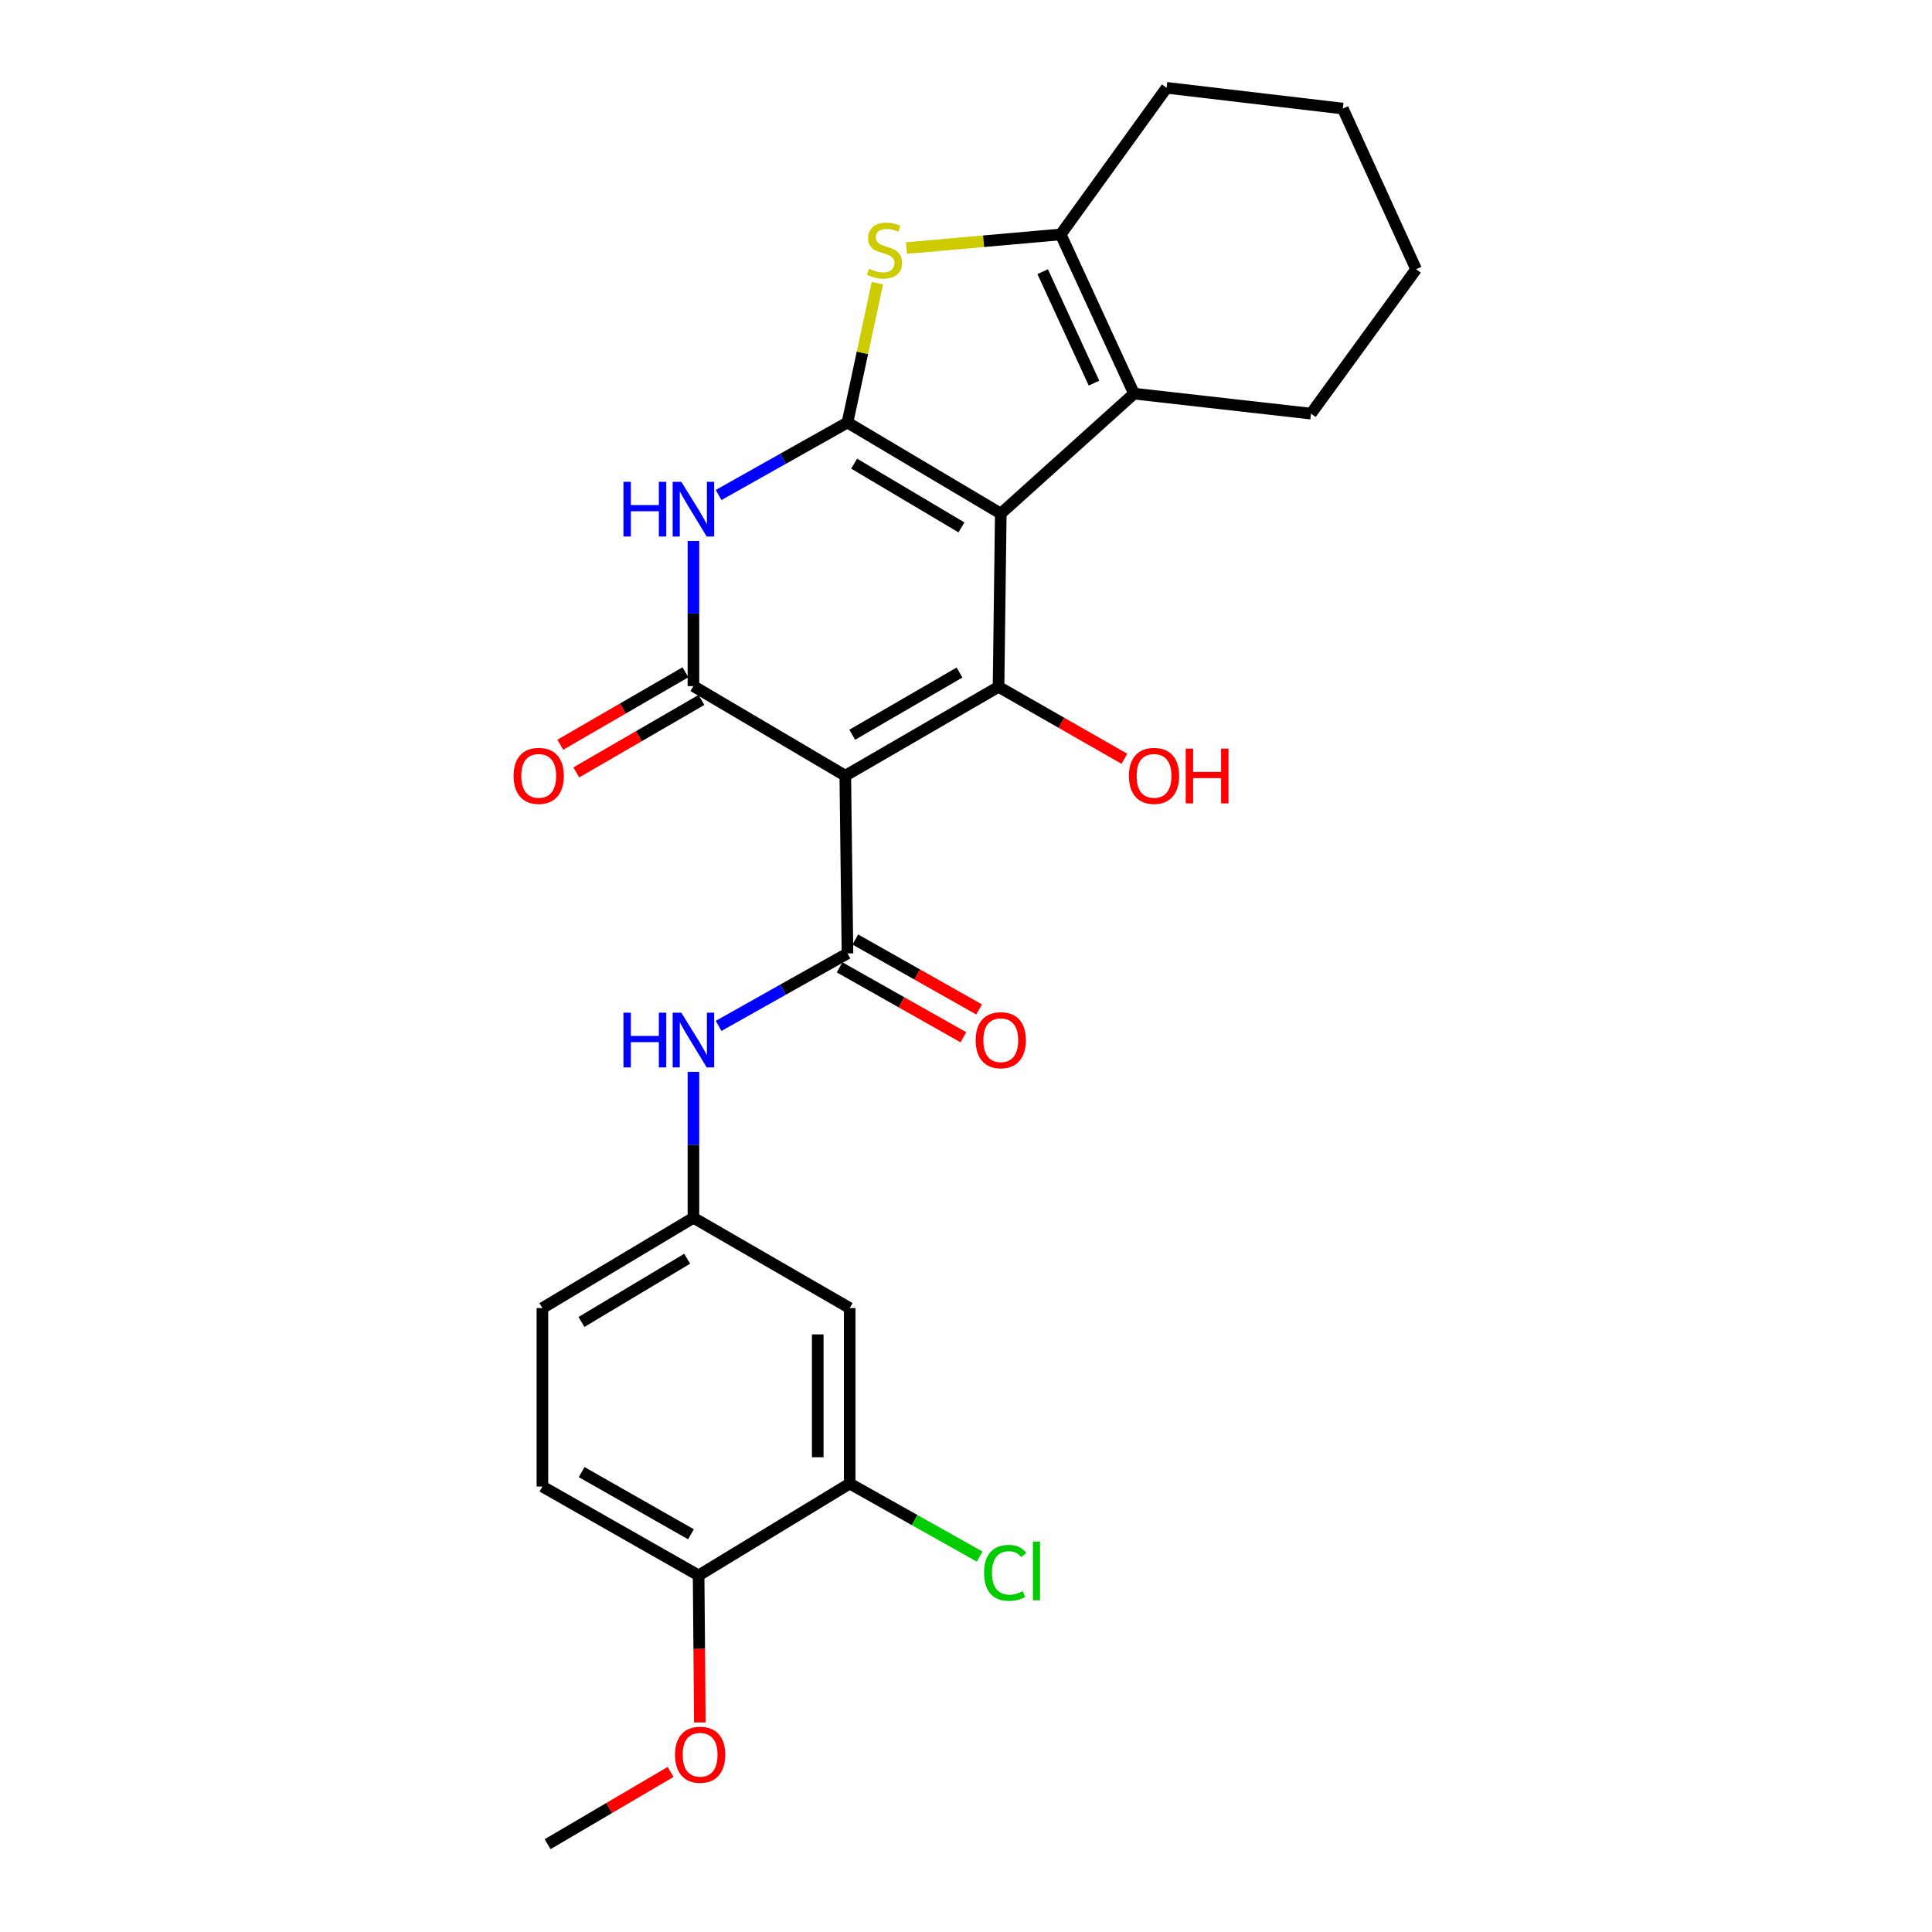 <?xml version='1.0' encoding='iso-8859-1'?>
<svg version='1.1' baseProfile='full'
              xmlns='http://www.w3.org/2000/svg'
                      xmlns:rdkit='http://www.rdkit.org/xml'
                      xmlns:xlink='http://www.w3.org/1999/xlink'
                  xml:space='preserve'
width='1000px' height='1000px' viewBox='0 0 1000 1000'>
<!-- END OF HEADER -->
<rect style='opacity:1.0;fill:#FFFFFF;stroke:none' width='1000' height='1000' x='0' y='0'> </rect>
<path class='bond-0' d='M 518.001,265.836 L 438.648,218.698' style='fill:none;fill-rule:evenodd;stroke:#000000;stroke-width:6px;stroke-linecap:butt;stroke-linejoin:miter;stroke-opacity:1' />
<path class='bond-0' d='M 497.651,272.985 L 442.104,239.988' style='fill:none;fill-rule:evenodd;stroke:#000000;stroke-width:6px;stroke-linecap:butt;stroke-linejoin:miter;stroke-opacity:1' />
<path class='bond-2' d='M 518.001,265.836 L 516.844,355.508' style='fill:none;fill-rule:evenodd;stroke:#000000;stroke-width:6px;stroke-linecap:butt;stroke-linejoin:miter;stroke-opacity:1' />
<path class='bond-7' d='M 518.001,265.836 L 586.962,203.748' style='fill:none;fill-rule:evenodd;stroke:#000000;stroke-width:6px;stroke-linecap:butt;stroke-linejoin:miter;stroke-opacity:1' />
<path class='bond-4' d='M 438.648,218.698 L 405.296,237.455' style='fill:none;fill-rule:evenodd;stroke:#000000;stroke-width:6px;stroke-linecap:butt;stroke-linejoin:miter;stroke-opacity:1' />
<path class='bond-4' d='M 405.296,237.455 L 371.945,256.212' style='fill:none;fill-rule:evenodd;stroke:#0000FF;stroke-width:6px;stroke-linecap:butt;stroke-linejoin:miter;stroke-opacity:1' />
<path class='bond-6' d='M 438.648,218.698 L 446.39,182.627' style='fill:none;fill-rule:evenodd;stroke:#000000;stroke-width:6px;stroke-linecap:butt;stroke-linejoin:miter;stroke-opacity:1' />
<path class='bond-6' d='M 446.39,182.627 L 454.132,146.557' style='fill:none;fill-rule:evenodd;stroke:#CCCC00;stroke-width:6px;stroke-linecap:butt;stroke-linejoin:miter;stroke-opacity:1' />
<path class='bond-1' d='M 437.518,401.507 L 516.844,355.508' style='fill:none;fill-rule:evenodd;stroke:#000000;stroke-width:6px;stroke-linecap:butt;stroke-linejoin:miter;stroke-opacity:1' />
<path class='bond-1' d='M 441.12,380.299 L 496.648,348.1' style='fill:none;fill-rule:evenodd;stroke:#000000;stroke-width:6px;stroke-linecap:butt;stroke-linejoin:miter;stroke-opacity:1' />
<path class='bond-3' d='M 437.518,401.507 L 358.918,355.131' style='fill:none;fill-rule:evenodd;stroke:#000000;stroke-width:6px;stroke-linecap:butt;stroke-linejoin:miter;stroke-opacity:1' />
<path class='bond-5' d='M 437.518,401.507 L 438.648,493.494' style='fill:none;fill-rule:evenodd;stroke:#000000;stroke-width:6px;stroke-linecap:butt;stroke-linejoin:miter;stroke-opacity:1' />
<path class='bond-16' d='M 516.844,355.508 L 549.422,374.13' style='fill:none;fill-rule:evenodd;stroke:#000000;stroke-width:6px;stroke-linecap:butt;stroke-linejoin:miter;stroke-opacity:1' />
<path class='bond-16' d='M 549.422,374.13 L 582.001,392.751' style='fill:none;fill-rule:evenodd;stroke:#FF0000;stroke-width:6px;stroke-linecap:butt;stroke-linejoin:miter;stroke-opacity:1' />
<path class='bond-12' d='M 354.773,347.975 L 322.391,366.728' style='fill:none;fill-rule:evenodd;stroke:#000000;stroke-width:6px;stroke-linecap:butt;stroke-linejoin:miter;stroke-opacity:1' />
<path class='bond-12' d='M 322.391,366.728 L 290.008,385.482' style='fill:none;fill-rule:evenodd;stroke:#FF0000;stroke-width:6px;stroke-linecap:butt;stroke-linejoin:miter;stroke-opacity:1' />
<path class='bond-12' d='M 363.062,362.288 L 330.679,381.041' style='fill:none;fill-rule:evenodd;stroke:#000000;stroke-width:6px;stroke-linecap:butt;stroke-linejoin:miter;stroke-opacity:1' />
<path class='bond-12' d='M 330.679,381.041 L 298.296,399.795' style='fill:none;fill-rule:evenodd;stroke:#FF0000;stroke-width:6px;stroke-linecap:butt;stroke-linejoin:miter;stroke-opacity:1' />
<path class='bond-27' d='M 358.918,355.131 L 358.918,317.56' style='fill:none;fill-rule:evenodd;stroke:#000000;stroke-width:6px;stroke-linecap:butt;stroke-linejoin:miter;stroke-opacity:1' />
<path class='bond-27' d='M 358.918,317.56 L 358.918,279.988' style='fill:none;fill-rule:evenodd;stroke:#0000FF;stroke-width:6px;stroke-linecap:butt;stroke-linejoin:miter;stroke-opacity:1' />
<path class='bond-9' d='M 438.648,493.494 L 405.296,512.248' style='fill:none;fill-rule:evenodd;stroke:#000000;stroke-width:6px;stroke-linecap:butt;stroke-linejoin:miter;stroke-opacity:1' />
<path class='bond-9' d='M 405.296,512.248 L 371.945,531.001' style='fill:none;fill-rule:evenodd;stroke:#0000FF;stroke-width:6px;stroke-linecap:butt;stroke-linejoin:miter;stroke-opacity:1' />
<path class='bond-14' d='M 434.58,500.695 L 466.618,518.794' style='fill:none;fill-rule:evenodd;stroke:#000000;stroke-width:6px;stroke-linecap:butt;stroke-linejoin:miter;stroke-opacity:1' />
<path class='bond-14' d='M 466.618,518.794 L 498.655,536.894' style='fill:none;fill-rule:evenodd;stroke:#FF0000;stroke-width:6px;stroke-linecap:butt;stroke-linejoin:miter;stroke-opacity:1' />
<path class='bond-14' d='M 442.716,486.294 L 474.753,504.394' style='fill:none;fill-rule:evenodd;stroke:#000000;stroke-width:6px;stroke-linecap:butt;stroke-linejoin:miter;stroke-opacity:1' />
<path class='bond-14' d='M 474.753,504.394 L 506.791,522.494' style='fill:none;fill-rule:evenodd;stroke:#FF0000;stroke-width:6px;stroke-linecap:butt;stroke-linejoin:miter;stroke-opacity:1' />
<path class='bond-26' d='M 469.185,128.389 L 509.103,124.862' style='fill:none;fill-rule:evenodd;stroke:#CCCC00;stroke-width:6px;stroke-linecap:butt;stroke-linejoin:miter;stroke-opacity:1' />
<path class='bond-26' d='M 509.103,124.862 L 549.022,121.335' style='fill:none;fill-rule:evenodd;stroke:#000000;stroke-width:6px;stroke-linecap:butt;stroke-linejoin:miter;stroke-opacity:1' />
<path class='bond-8' d='M 586.962,203.748 L 549.022,121.335' style='fill:none;fill-rule:evenodd;stroke:#000000;stroke-width:6px;stroke-linecap:butt;stroke-linejoin:miter;stroke-opacity:1' />
<path class='bond-8' d='M 566.247,198.302 L 539.689,140.613' style='fill:none;fill-rule:evenodd;stroke:#000000;stroke-width:6px;stroke-linecap:butt;stroke-linejoin:miter;stroke-opacity:1' />
<path class='bond-20' d='M 586.962,203.748 L 678.583,214.094' style='fill:none;fill-rule:evenodd;stroke:#000000;stroke-width:6px;stroke-linecap:butt;stroke-linejoin:miter;stroke-opacity:1' />
<path class='bond-21' d='M 549.022,121.335 L 603.824,45.455' style='fill:none;fill-rule:evenodd;stroke:#000000;stroke-width:6px;stroke-linecap:butt;stroke-linejoin:miter;stroke-opacity:1' />
<path class='bond-13' d='M 358.918,554.786 L 358.918,592.55' style='fill:none;fill-rule:evenodd;stroke:#0000FF;stroke-width:6px;stroke-linecap:butt;stroke-linejoin:miter;stroke-opacity:1' />
<path class='bond-13' d='M 358.918,592.55 L 358.918,630.314' style='fill:none;fill-rule:evenodd;stroke:#000000;stroke-width:6px;stroke-linecap:butt;stroke-linejoin:miter;stroke-opacity:1' />
<path class='bond-10' d='M 439.806,767.896 L 439.806,677.057' style='fill:none;fill-rule:evenodd;stroke:#000000;stroke-width:6px;stroke-linecap:butt;stroke-linejoin:miter;stroke-opacity:1' />
<path class='bond-10' d='M 423.266,754.27 L 423.266,690.682' style='fill:none;fill-rule:evenodd;stroke:#000000;stroke-width:6px;stroke-linecap:butt;stroke-linejoin:miter;stroke-opacity:1' />
<path class='bond-18' d='M 439.806,767.896 L 473.429,786.792' style='fill:none;fill-rule:evenodd;stroke:#000000;stroke-width:6px;stroke-linecap:butt;stroke-linejoin:miter;stroke-opacity:1' />
<path class='bond-18' d='M 473.429,786.792 L 507.052,805.688' style='fill:none;fill-rule:evenodd;stroke:#00CC00;stroke-width:6px;stroke-linecap:butt;stroke-linejoin:miter;stroke-opacity:1' />
<path class='bond-29' d='M 439.806,767.896 L 361.601,815.429' style='fill:none;fill-rule:evenodd;stroke:#000000;stroke-width:6px;stroke-linecap:butt;stroke-linejoin:miter;stroke-opacity:1' />
<path class='bond-11' d='M 439.806,677.057 L 358.918,630.314' style='fill:none;fill-rule:evenodd;stroke:#000000;stroke-width:6px;stroke-linecap:butt;stroke-linejoin:miter;stroke-opacity:1' />
<path class='bond-19' d='M 358.918,630.314 L 280.75,677.057' style='fill:none;fill-rule:evenodd;stroke:#000000;stroke-width:6px;stroke-linecap:butt;stroke-linejoin:miter;stroke-opacity:1' />
<path class='bond-19' d='M 355.681,651.52 L 300.963,684.24' style='fill:none;fill-rule:evenodd;stroke:#000000;stroke-width:6px;stroke-linecap:butt;stroke-linejoin:miter;stroke-opacity:1' />
<path class='bond-15' d='M 361.601,815.429 L 280.75,769.43' style='fill:none;fill-rule:evenodd;stroke:#000000;stroke-width:6px;stroke-linecap:butt;stroke-linejoin:miter;stroke-opacity:1' />
<path class='bond-15' d='M 357.652,794.153 L 301.056,761.954' style='fill:none;fill-rule:evenodd;stroke:#000000;stroke-width:6px;stroke-linecap:butt;stroke-linejoin:miter;stroke-opacity:1' />
<path class='bond-22' d='M 361.601,815.429 L 361.921,853.48' style='fill:none;fill-rule:evenodd;stroke:#000000;stroke-width:6px;stroke-linecap:butt;stroke-linejoin:miter;stroke-opacity:1' />
<path class='bond-22' d='M 361.921,853.48 L 362.242,891.532' style='fill:none;fill-rule:evenodd;stroke:#FF0000;stroke-width:6px;stroke-linecap:butt;stroke-linejoin:miter;stroke-opacity:1' />
<path class='bond-17' d='M 280.75,769.43 L 280.75,677.057' style='fill:none;fill-rule:evenodd;stroke:#000000;stroke-width:6px;stroke-linecap:butt;stroke-linejoin:miter;stroke-opacity:1' />
<path class='bond-24' d='M 678.583,214.094 L 732.98,139.363' style='fill:none;fill-rule:evenodd;stroke:#000000;stroke-width:6px;stroke-linecap:butt;stroke-linejoin:miter;stroke-opacity:1' />
<path class='bond-28' d='M 603.824,45.455 L 695.04,56.196' style='fill:none;fill-rule:evenodd;stroke:#000000;stroke-width:6px;stroke-linecap:butt;stroke-linejoin:miter;stroke-opacity:1' />
<path class='bond-23' d='M 347.093,917.152 L 315.268,935.849' style='fill:none;fill-rule:evenodd;stroke:#FF0000;stroke-width:6px;stroke-linecap:butt;stroke-linejoin:miter;stroke-opacity:1' />
<path class='bond-23' d='M 315.268,935.849 L 283.442,954.545' style='fill:none;fill-rule:evenodd;stroke:#000000;stroke-width:6px;stroke-linecap:butt;stroke-linejoin:miter;stroke-opacity:1' />
<path class='bond-25' d='M 732.98,139.363 L 695.04,56.196' style='fill:none;fill-rule:evenodd;stroke:#000000;stroke-width:6px;stroke-linecap:butt;stroke-linejoin:miter;stroke-opacity:1' />
<path  class='atom-5' d='M 322.698 249.379
L 326.538 249.379
L 326.538 261.419
L 341.018 261.419
L 341.018 249.379
L 344.858 249.379
L 344.858 277.699
L 341.018 277.699
L 341.018 264.619
L 326.538 264.619
L 326.538 277.699
L 322.698 277.699
L 322.698 249.379
' fill='#0000FF'/>
<path  class='atom-5' d='M 352.658 249.379
L 361.938 264.379
Q 362.858 265.859, 364.338 268.539
Q 365.818 271.219, 365.898 271.379
L 365.898 249.379
L 369.658 249.379
L 369.658 277.699
L 365.778 277.699
L 355.818 261.299
Q 354.658 259.379, 353.418 257.179
Q 352.218 254.979, 351.858 254.299
L 351.858 277.699
L 348.178 277.699
L 348.178 249.379
L 352.658 249.379
' fill='#0000FF'/>
<path  class='atom-7' d='M 449.816 139.113
Q 450.136 139.233, 451.456 139.793
Q 452.776 140.353, 454.216 140.713
Q 455.696 141.033, 457.136 141.033
Q 459.816 141.033, 461.376 139.753
Q 462.936 138.433, 462.936 136.153
Q 462.936 134.593, 462.136 133.633
Q 461.376 132.673, 460.176 132.153
Q 458.976 131.633, 456.976 131.033
Q 454.456 130.273, 452.936 129.553
Q 451.456 128.833, 450.376 127.313
Q 449.336 125.793, 449.336 123.233
Q 449.336 119.673, 451.736 117.473
Q 454.176 115.273, 458.976 115.273
Q 462.256 115.273, 465.976 116.833
L 465.056 119.913
Q 461.656 118.513, 459.096 118.513
Q 456.336 118.513, 454.816 119.673
Q 453.296 120.793, 453.336 122.753
Q 453.336 124.273, 454.096 125.193
Q 454.896 126.113, 456.016 126.633
Q 457.176 127.153, 459.096 127.753
Q 461.656 128.553, 463.176 129.353
Q 464.696 130.153, 465.776 131.793
Q 466.896 133.393, 466.896 136.153
Q 466.896 140.073, 464.256 142.193
Q 461.656 144.273, 457.296 144.273
Q 454.776 144.273, 452.856 143.713
Q 450.976 143.193, 448.736 142.273
L 449.816 139.113
' fill='#CCCC00'/>
<path  class='atom-10' d='M 322.698 524.166
L 326.538 524.166
L 326.538 536.206
L 341.018 536.206
L 341.018 524.166
L 344.858 524.166
L 344.858 552.486
L 341.018 552.486
L 341.018 539.406
L 326.538 539.406
L 326.538 552.486
L 322.698 552.486
L 322.698 524.166
' fill='#0000FF'/>
<path  class='atom-10' d='M 352.658 524.166
L 361.938 539.166
Q 362.858 540.646, 364.338 543.326
Q 365.818 546.006, 365.898 546.166
L 365.898 524.166
L 369.658 524.166
L 369.658 552.486
L 365.778 552.486
L 355.818 536.086
Q 354.658 534.166, 353.418 531.966
Q 352.218 529.766, 351.858 529.086
L 351.858 552.486
L 348.178 552.486
L 348.178 524.166
L 352.658 524.166
' fill='#0000FF'/>
<path  class='atom-13' d='M 265.839 401.587
Q 265.839 394.787, 269.199 390.987
Q 272.559 387.187, 278.839 387.187
Q 285.119 387.187, 288.479 390.987
Q 291.839 394.787, 291.839 401.587
Q 291.839 408.467, 288.439 412.387
Q 285.039 416.267, 278.839 416.267
Q 272.599 416.267, 269.199 412.387
Q 265.839 408.507, 265.839 401.587
M 278.839 413.067
Q 283.159 413.067, 285.479 410.187
Q 287.839 407.267, 287.839 401.587
Q 287.839 396.027, 285.479 393.227
Q 283.159 390.387, 278.839 390.387
Q 274.519 390.387, 272.159 393.187
Q 269.839 395.987, 269.839 401.587
Q 269.839 407.307, 272.159 410.187
Q 274.519 413.067, 278.839 413.067
' fill='#FF0000'/>
<path  class='atom-15' d='M 505.001 538.406
Q 505.001 531.606, 508.361 527.806
Q 511.721 524.006, 518.001 524.006
Q 524.281 524.006, 527.641 527.806
Q 531.001 531.606, 531.001 538.406
Q 531.001 545.286, 527.601 549.206
Q 524.201 553.086, 518.001 553.086
Q 511.761 553.086, 508.361 549.206
Q 505.001 545.326, 505.001 538.406
M 518.001 549.886
Q 522.321 549.886, 524.641 547.006
Q 527.001 544.086, 527.001 538.406
Q 527.001 532.846, 524.641 530.046
Q 522.321 527.206, 518.001 527.206
Q 513.681 527.206, 511.321 530.006
Q 509.001 532.806, 509.001 538.406
Q 509.001 544.126, 511.321 547.006
Q 513.681 549.886, 518.001 549.886
' fill='#FF0000'/>
<path  class='atom-17' d='M 584.318 401.587
Q 584.318 394.787, 587.678 390.987
Q 591.038 387.187, 597.318 387.187
Q 603.598 387.187, 606.958 390.987
Q 610.318 394.787, 610.318 401.587
Q 610.318 408.467, 606.918 412.387
Q 603.518 416.267, 597.318 416.267
Q 591.078 416.267, 587.678 412.387
Q 584.318 408.507, 584.318 401.587
M 597.318 413.067
Q 601.638 413.067, 603.958 410.187
Q 606.318 407.267, 606.318 401.587
Q 606.318 396.027, 603.958 393.227
Q 601.638 390.387, 597.318 390.387
Q 592.998 390.387, 590.638 393.187
Q 588.318 395.987, 588.318 401.587
Q 588.318 407.307, 590.638 410.187
Q 592.998 413.067, 597.318 413.067
' fill='#FF0000'/>
<path  class='atom-17' d='M 613.718 387.507
L 617.558 387.507
L 617.558 399.547
L 632.038 399.547
L 632.038 387.507
L 635.878 387.507
L 635.878 415.827
L 632.038 415.827
L 632.038 402.747
L 617.558 402.747
L 617.558 415.827
L 613.718 415.827
L 613.718 387.507
' fill='#FF0000'/>
<path  class='atom-19' d='M 509.36 814.103
Q 509.36 807.063, 512.64 803.383
Q 515.96 799.663, 522.24 799.663
Q 528.08 799.663, 531.2 803.783
L 528.56 805.943
Q 526.28 802.943, 522.24 802.943
Q 517.96 802.943, 515.68 805.823
Q 513.44 808.663, 513.44 814.103
Q 513.44 819.703, 515.76 822.583
Q 518.12 825.463, 522.68 825.463
Q 525.8 825.463, 529.44 823.583
L 530.56 826.583
Q 529.08 827.543, 526.84 828.103
Q 524.6 828.663, 522.12 828.663
Q 515.96 828.663, 512.64 824.903
Q 509.36 821.143, 509.36 814.103
' fill='#00CC00'/>
<path  class='atom-19' d='M 534.64 797.943
L 538.32 797.943
L 538.32 828.303
L 534.64 828.303
L 534.64 797.943
' fill='#00CC00'/>
<path  class='atom-23' d='M 349.382 908.25
Q 349.382 901.45, 352.742 897.65
Q 356.102 893.85, 362.382 893.85
Q 368.662 893.85, 372.022 897.65
Q 375.382 901.45, 375.382 908.25
Q 375.382 915.13, 371.982 919.05
Q 368.582 922.93, 362.382 922.93
Q 356.142 922.93, 352.742 919.05
Q 349.382 915.17, 349.382 908.25
M 362.382 919.73
Q 366.702 919.73, 369.022 916.85
Q 371.382 913.93, 371.382 908.25
Q 371.382 902.69, 369.022 899.89
Q 366.702 897.05, 362.382 897.05
Q 358.062 897.05, 355.702 899.85
Q 353.382 902.65, 353.382 908.25
Q 353.382 913.97, 355.702 916.85
Q 358.062 919.73, 362.382 919.73
' fill='#FF0000'/>
</svg>
